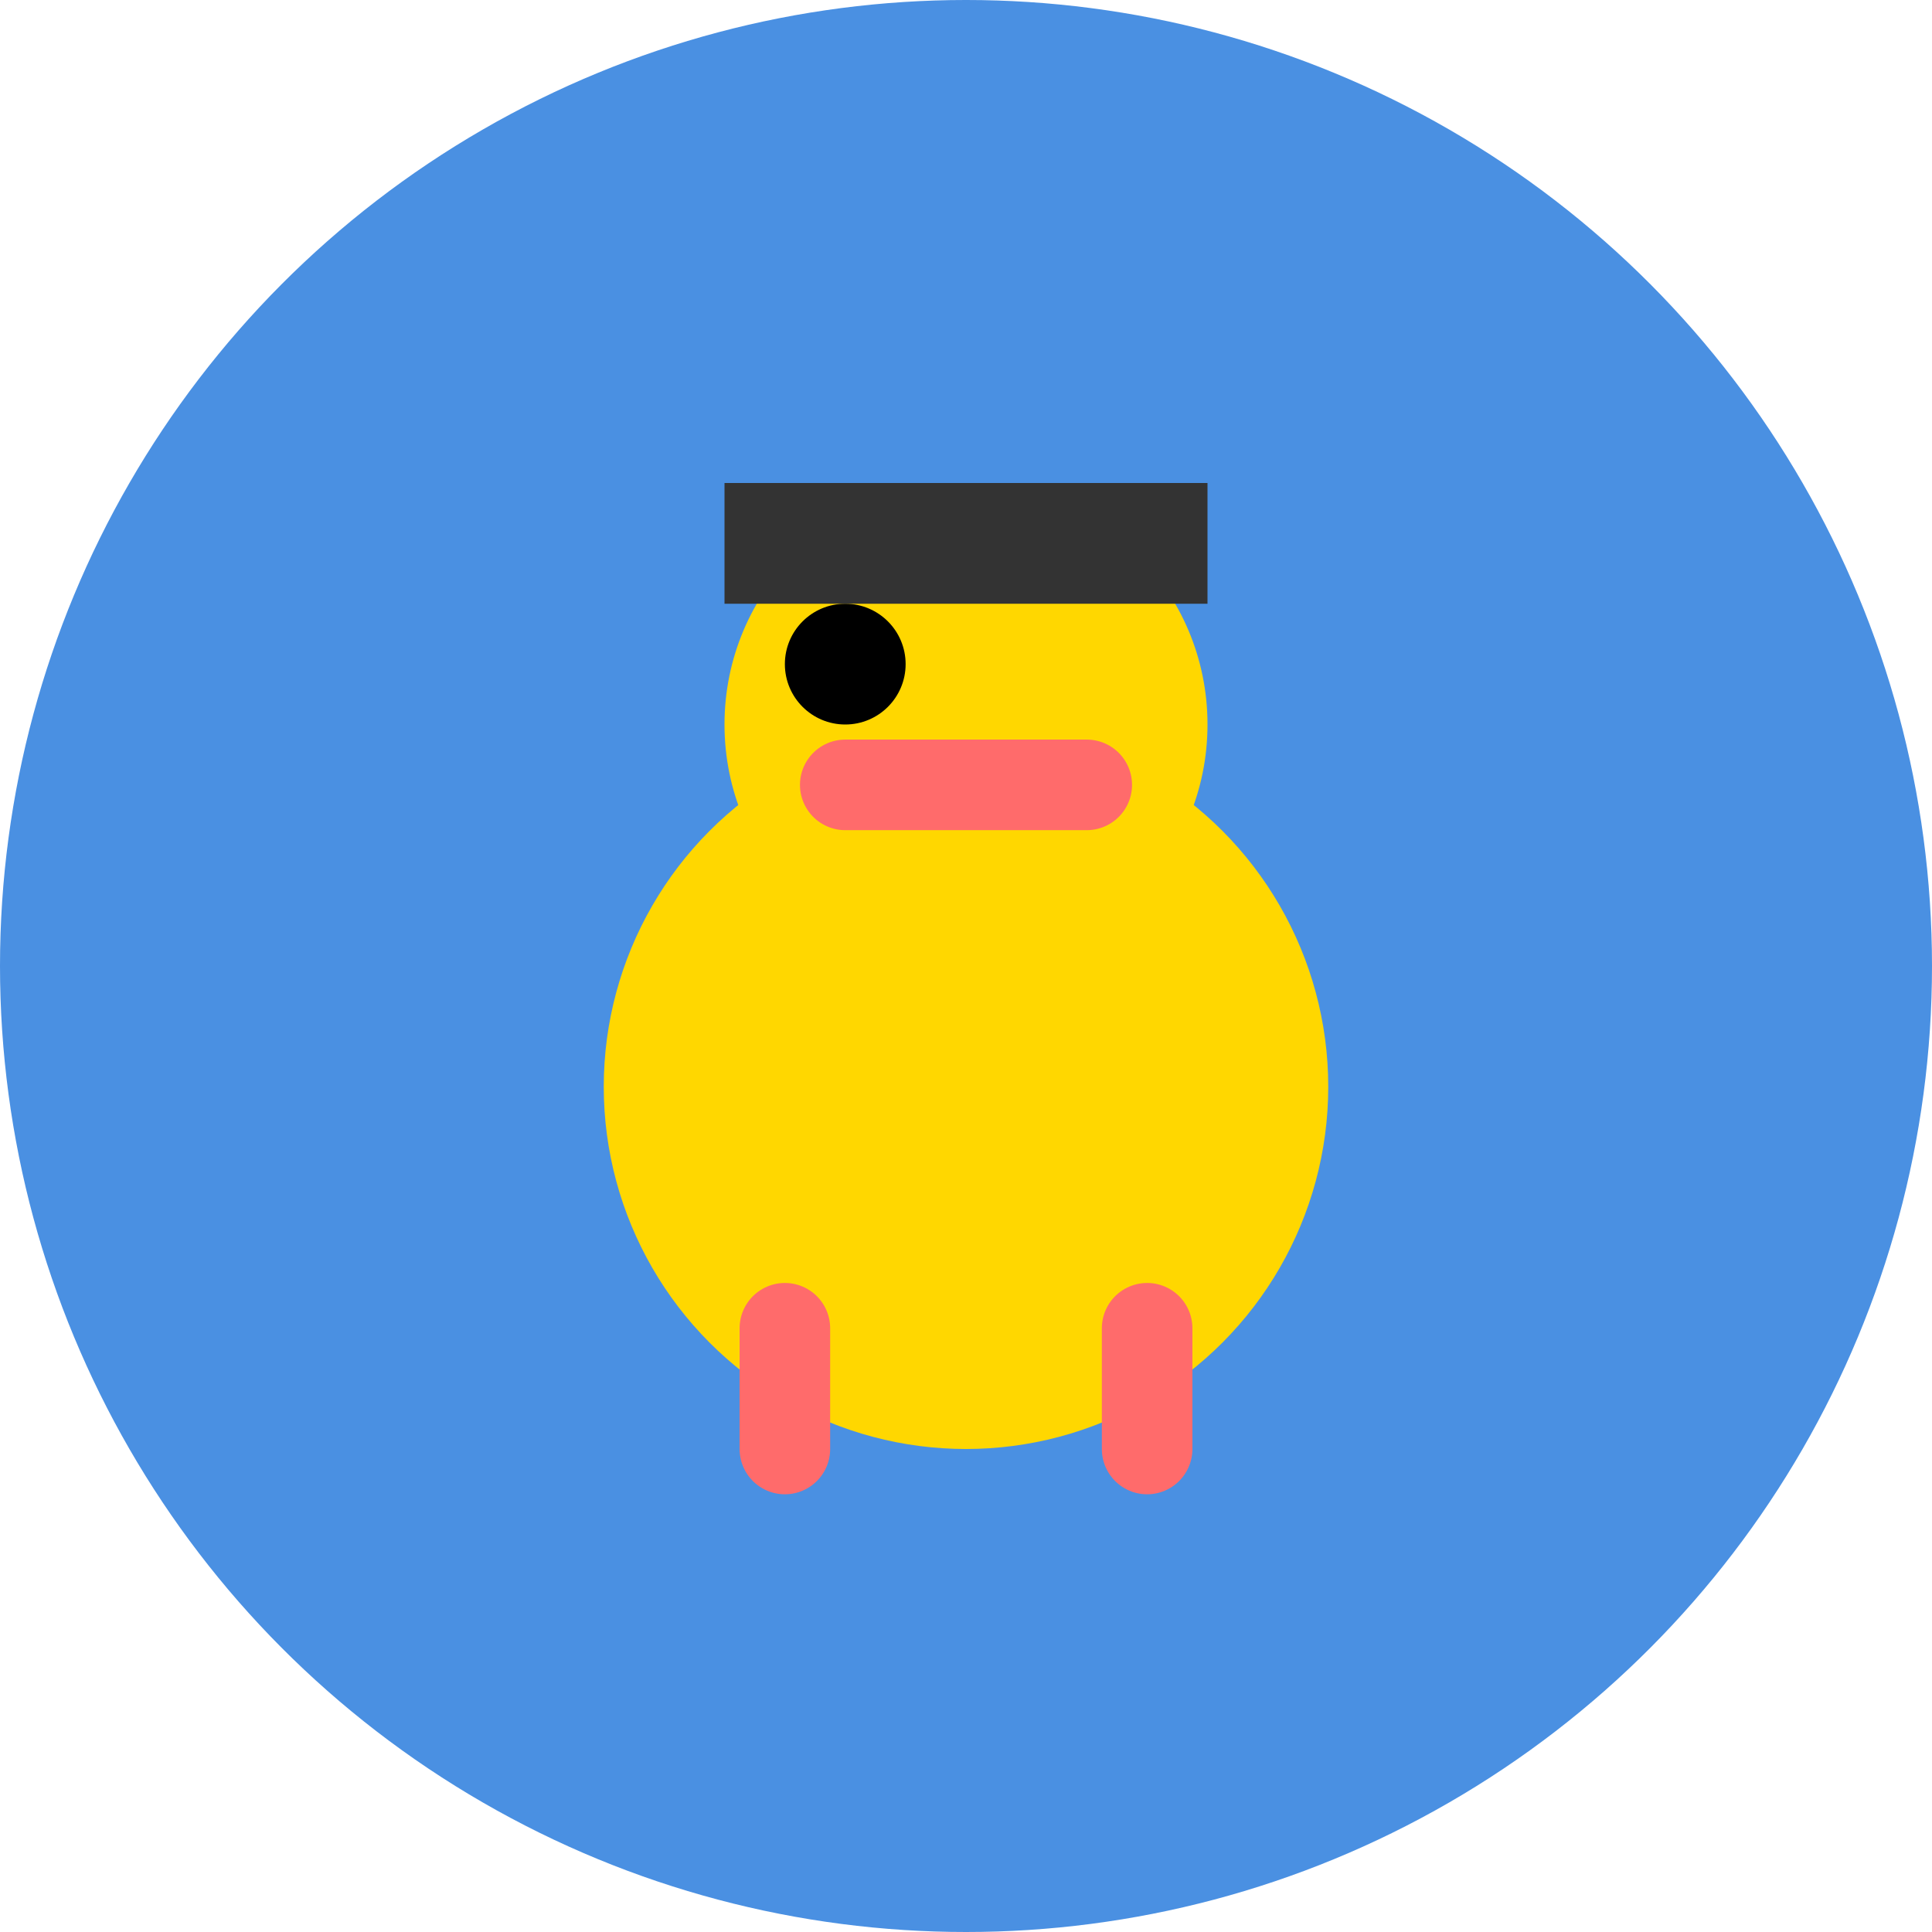 <?xml version="1.0" encoding="UTF-8"?>
<svg width="32" height="32" viewBox="0 0 32 32" fill="none" xmlns="http://www.w3.org/2000/svg">
    <!-- 背景圆形 -->
    <circle cx="16" cy="16" r="16" fill="#4A90E2"/>
    
    <!-- 小鸡身体 -->
    <circle cx="16" cy="18" r="6" fill="#FFD700"/>
    
    <!-- 小鸡头部 -->
    <circle cx="16" cy="12" r="4" fill="#FFD700"/>
    
    <!-- 小鸡眼睛 -->
    <circle cx="14" cy="11" r="1" fill="#000000"/>
    
    <!-- 小鸡嘴巴 -->
    <path d="M14 13 L18 13" stroke="#FF6B6B" stroke-width="1.5" stroke-linecap="round"/>
    
    <!-- 小鸡脚 -->
    <path d="M13 22 L13 24" stroke="#FF6B6B" stroke-width="1.5" stroke-linecap="round"/>
    <path d="M19 22 L19 24" stroke="#FF6B6B" stroke-width="1.5" stroke-linecap="round"/>
    
    <!-- 骑手帽子 -->
    <path d="M12 8 L20 8 L20 10 L12 10 Z" fill="#333333"/>
</svg> 